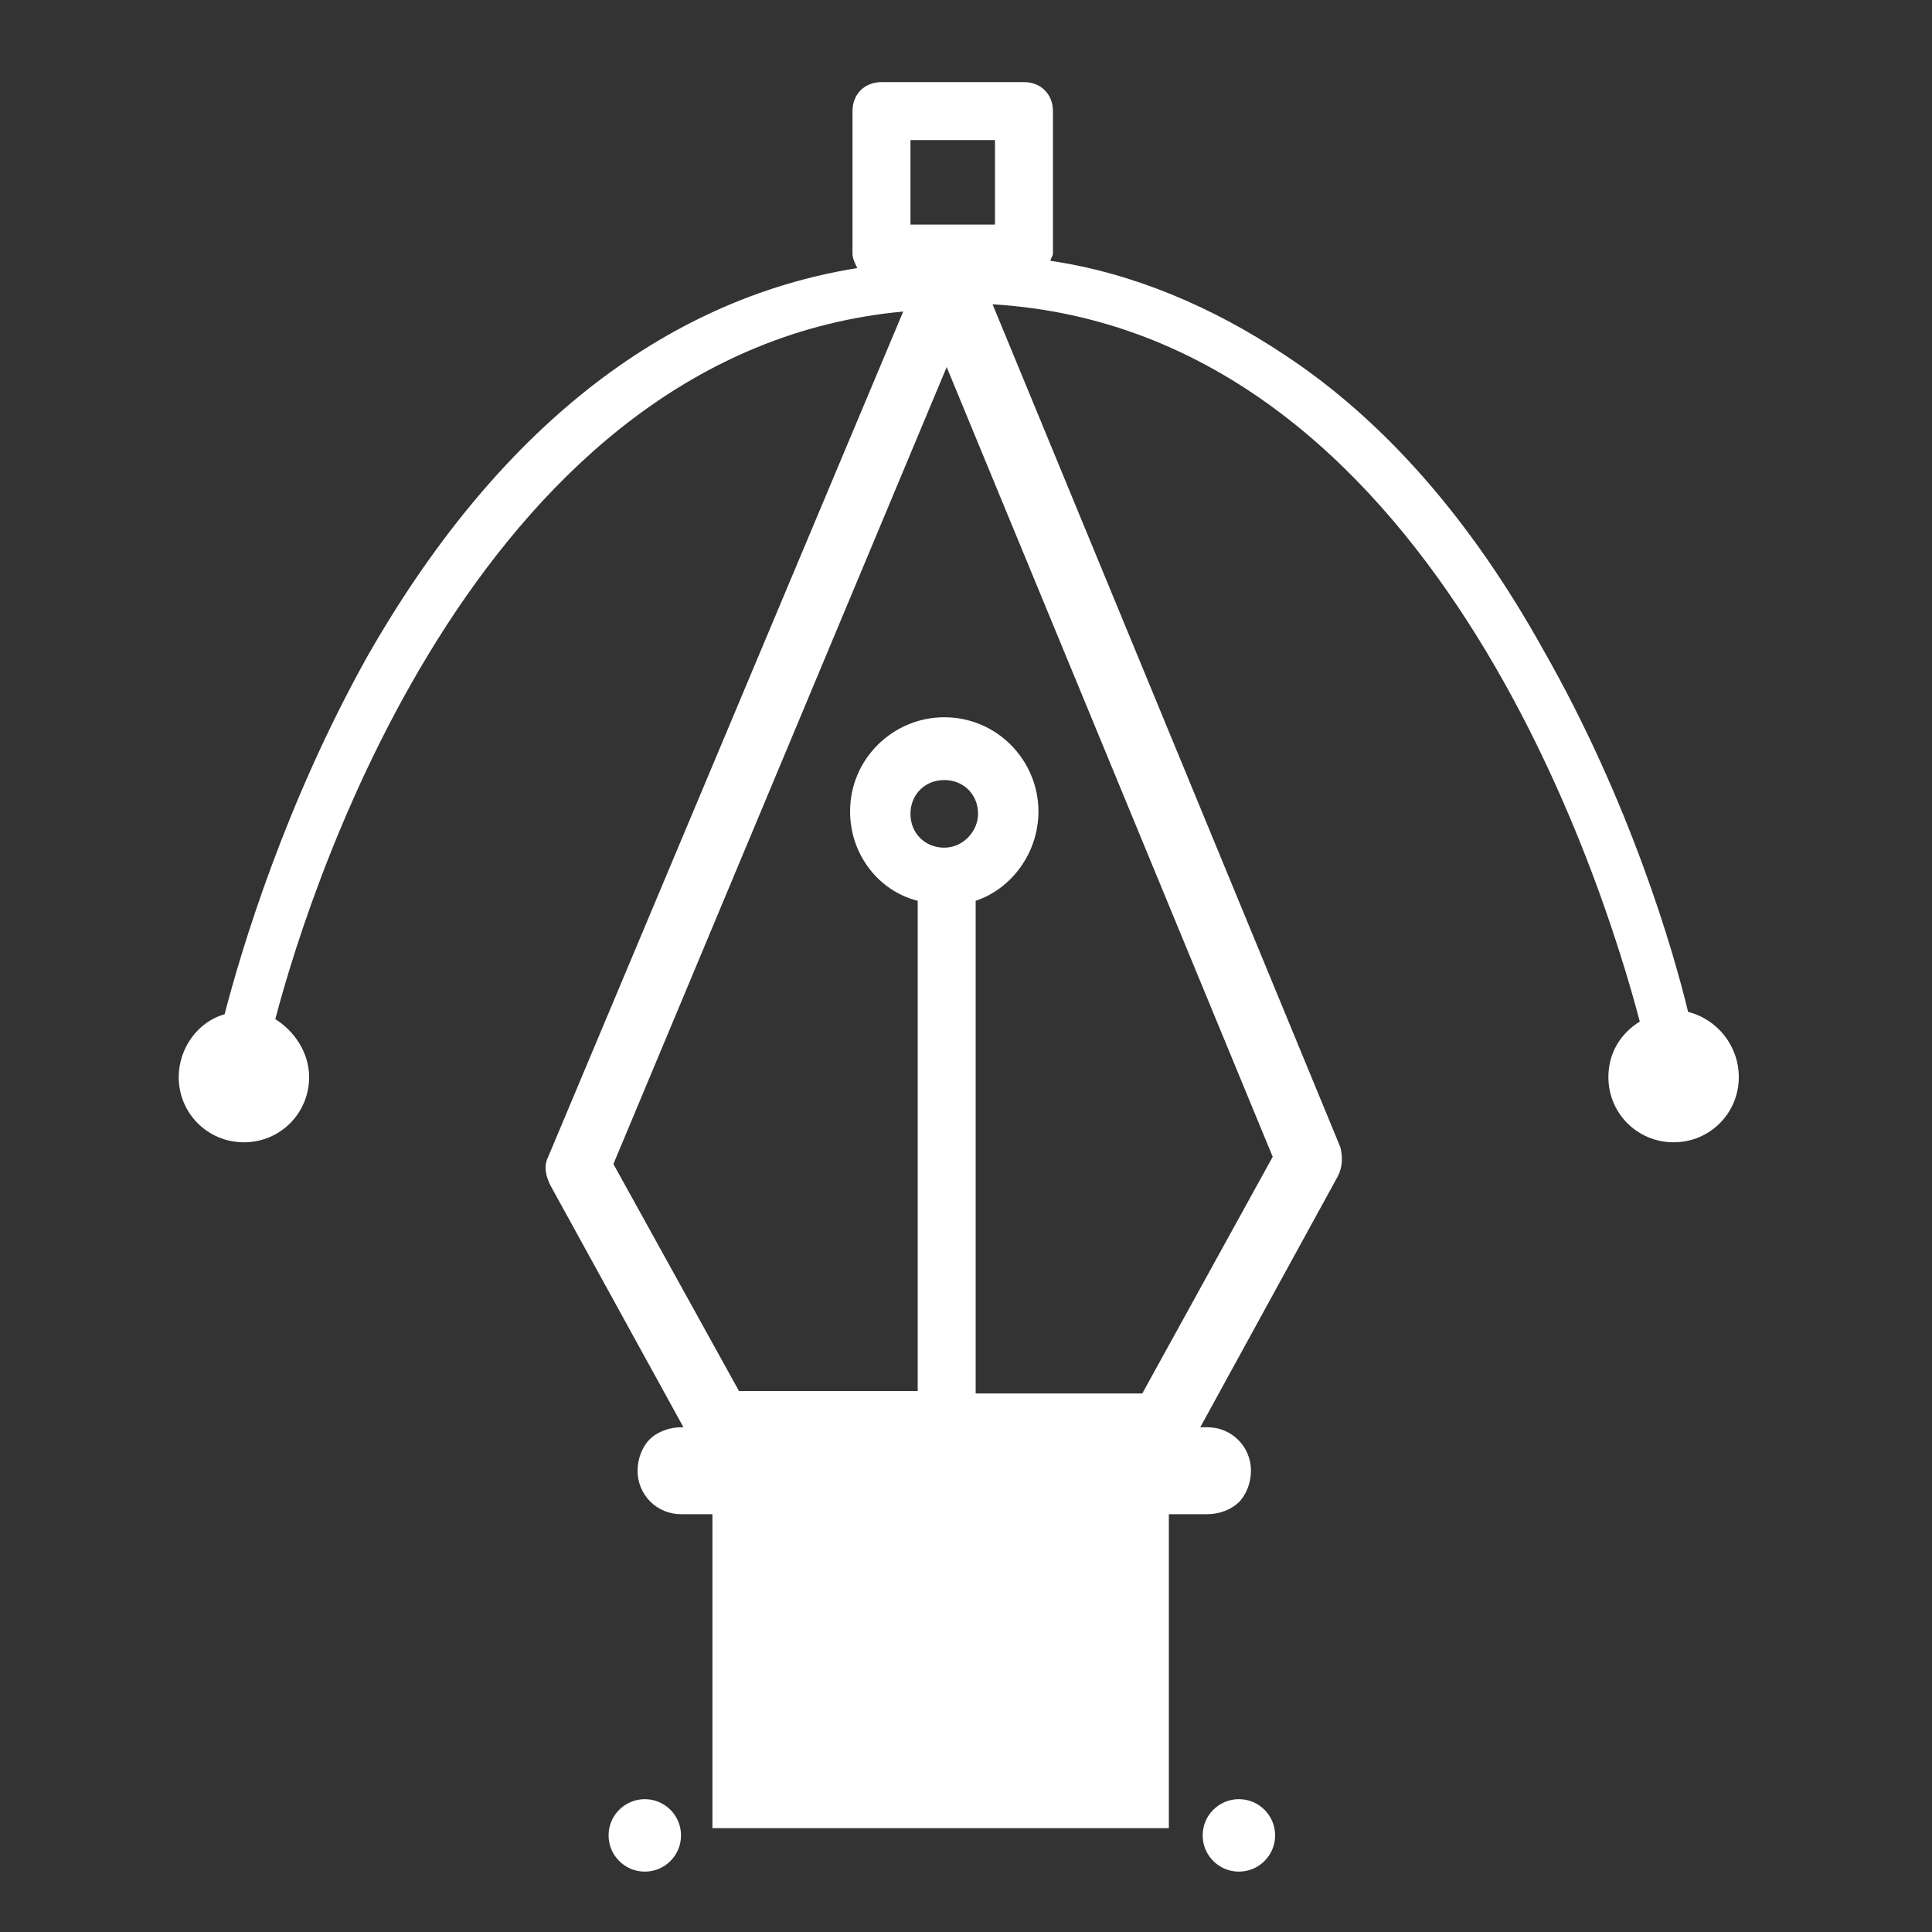 <?xml version="1.0" encoding="utf-8"?>
<!-- Generator: Adobe Illustrator 28.0.0, SVG Export Plug-In . SVG Version: 6.00 Build 0)  -->
<svg version="1.1" id="Layer_1" xmlns="http://www.w3.org/2000/svg" xmlns:xlink="http://www.w3.org/1999/xlink" x="0px" y="0px"
	 viewBox="0 0 80 80" style="enable-background:new 0 0 80 80;" xml:space="preserve">
<rect x="0" y="0" width="80" height="80" fill="#333333" stroke="none"/>
<style type="text/css">
	.st0{fill:#FFFFFF;}
	.st1{display:none;fill-rule:evenodd;clip-rule:evenodd;fill:#2EE0ED;}
	.st2{display:none;}
	.st3{display:inline;}
	.st4{fill-rule:evenodd;clip-rule:evenodd;fill:#2EE0ED;}
	.st5{fill:#2EE0ED;}
	.st6{display:inline;fill:#2EE0ED;}
</style>
<g>
	<circle class="st0" cx="26.7" cy="76" r="1.5"/>
	<circle class="st0" cx="51.3" cy="76" r="1.5"/>
	<path class="st0" d="M69.9,41.9c-0.6-2.5-2.4-8.7-6-15c-3-5.4-6.6-9.5-10.7-12.2c-3-2-6.3-3.4-9.7-3.9c0-0.1,0.1-0.2,0.1-0.3V4.6
		c0-0.7-0.5-1.2-1.2-1.2h-5.9c-0.7,0-1.2,0.5-1.2,1.2v5.9c0,0.2,0.1,0.4,0.2,0.6c-8.1,1.3-15,6.8-20.3,16.1
		C11.8,33.3,10,39.3,9.3,42c-1.1,0.3-1.9,1.4-1.9,2.6c0,1.5,1.2,2.7,2.7,2.7c1.5,0,2.7-1.2,2.7-2.7c0-1-0.6-1.9-1.4-2.4v0
		c1.6-6.1,8.7-27.7,26-29.3l-14.7,35c-0.2,0.4-0.1,0.8,0.1,1.2l5.5,10h-0.1c-0.5,0-1,0.2-1.3,0.5c-0.3,0.3-0.5,0.8-0.5,1.3
		c0,1,0.8,1.8,1.8,1.8h1.3v13h18.9v-13H50c0.5,0,1-0.2,1.3-0.5c0.3-0.3,0.5-0.8,0.5-1.3c0-1-0.8-1.8-1.8-1.8h-0.3l5.7-10.4
		c0.2-0.4,0.2-0.8,0.1-1.2L41.1,12.6c18.2,1.1,25.3,24,26.8,29.7c-0.8,0.5-1.3,1.3-1.3,2.3c0,1.5,1.2,2.7,2.7,2.7
		c1.5,0,2.7-1.2,2.7-2.7C72,43.3,71.1,42.2,69.9,41.9z M39.1,35.1c-0.8,0-1.4-0.6-1.4-1.4c0-0.8,0.6-1.4,1.4-1.4
		c0.8,0,1.4,0.6,1.4,1.4C40.5,34.4,39.9,35.1,39.1,35.1z M52.7,47.9l-5.4,9.8h-6.9V37.3c1.5-0.5,2.6-2,2.6-3.7
		c0-2.1-1.7-3.9-3.9-3.9c-2.1,0-3.9,1.7-3.9,3.9c0,1.8,1.2,3.3,2.8,3.7v20.3h-7.4l-5.2-9.4l13.8-33L52.7,47.9z M41.2,9.3h-3.5V5.8
		h3.5V9.3z"/>
</g>
<path class="st1" d="M44.3,55.7c-1.3,1.9-3,3.5-4.9,4.8c-1.7-1.7-4-2.6-6.4-2.6h-0.5v0c-2.3,0.1-4.4,1.1-6.1,2.7
	c-0.8,0.8-1.5,1.8-1.9,2.8c-2.6-0.5-5.1-1.7-7.3-3.2c-4.2-3-7-7.5-7.9-12.7c-0.1-0.8,0.1-1.6,0.5-2.3c0.5-0.7,1.2-1.1,2-1.2
	c0.2,0,0.3,0,0.5,0c1.5,0,2.8,1.1,3,2.6c0.6,3.5,2.5,6.6,5.4,8.7c2.9,2.1,6.5,2.9,10,2.3c3.5-0.6,6.6-2.5,8.7-5.4
	c2.1-2.9,2.9-6.5,2.3-10c-0.1-0.8,0.1-1.6,0.5-2.3c0.5-0.7,1.2-1.1,2-1.2c0.8-0.1,1.6,0.1,2.3,0.5c0.7,0.5,1.1,1.2,1.2,2
	C48.5,46.3,47.3,51.4,44.3,55.7z"/>
<path class="st1" d="M44.5,11.6c-0.6,1.6-2.4,2.4-4,1.8c-3.3-1.2-7-1.1-10.2,0.3c-3.2,1.5-5.7,4.1-7,7.5c-1.2,3.3-1.1,7,0.3,10.2
	c1.5,3.3,4.1,5.7,7.5,7c0.8,0.3,1.4,0.9,1.7,1.6c0.3,0.8,0.4,1.6,0.1,2.3c-0.3,0.8-0.9,1.4-1.6,1.7c-0.7,0.3-1.6,0.4-2.3,0.1
	c-4.9-1.8-8.7-5.4-10.9-10.2c-1-2.1-1.5-4.3-1.7-6.6c2.3-0.7,4.3-2.2,5.5-4.3l0.3-0.5l0,0c1-2,1.3-4.4,0.7-6.6
	c-0.3-1.1-0.8-2.2-1.5-3.1c1.8-2,4-3.6,6.5-4.7c4.7-2.2,10-2.3,14.9-0.5C43.4,8,44,8.5,44.4,9.3C44.7,10,44.7,10.9,44.5,11.6z"/>
<g class="st2">
	<g class="st3">
		<path class="st4" d="M39.4,67.1c0,3.5-2.9,6.4-6.4,6.4c-1.7,0-3.3-0.7-4.5-1.9c-1.2-1.2-1.9-2.8-1.9-4.5c0-1.7,0.7-3.3,1.9-4.5
			c1.2-1.2,2.8-1.9,4.5-1.9C36.5,60.7,39.4,63.6,39.4,67.1z"/>
		<path d="M32.9,61.7c3,0,5.4,2.4,5.4,5.4c0,3-2.4,5.4-5.4,5.4c-1.4,0-2.8-0.6-3.8-1.6c-1-1-1.6-2.4-1.6-3.8c0-1.4,0.6-2.8,1.6-3.8
			C30.1,62.3,31.5,61.7,32.9,61.7L32.9,61.7z M32.9,60.7c-1.7,0-3.3,0.7-4.5,1.9c-1.2,1.2-1.9,2.8-1.9,4.5c0,1.7,0.7,3.3,1.9,4.5
			c1.2,1.2,2.8,1.9,4.5,1.9c3.5,0,6.4-2.9,6.4-6.4C39.4,63.6,36.5,60.7,32.9,60.7L32.9,60.7z"/>
	</g>
	<g class="st3">
		<path class="st4" d="M20.2,18.4c0,1.1-0.3,2.2-0.9,3.2c-1.8,3.1-5.7,4.1-8.8,2.3c-3.1-1.8-4.1-5.7-2.4-8.8c0.9-1.5,2.2-2.5,3.9-3
			c0.6-0.1,1.1-0.2,1.7-0.2c1.1,0,2.2,0.3,3.2,0.9c1.5,0.9,2.5,2.2,3,3.9C20.2,17.3,20.2,17.9,20.2,18.4z"/>
		<path d="M13.8,13c1,0,1.9,0.3,2.7,0.7c1.3,0.7,2.2,1.9,2.5,3.3c0.1,0.5,0.2,0.9,0.2,1.4c0,1-0.2,1.9-0.7,2.7
			c-1,1.7-2.8,2.7-4.7,2.7c-0.9,0-1.9-0.3-2.7-0.7c-2.6-1.5-3.5-4.8-2-7.4c0.7-1.3,1.9-2.2,3.3-2.5C12.9,13.1,13.3,13,13.8,13
			L13.8,13z M13.8,12c-0.6,0-1.1,0.1-1.7,0.2c-1.7,0.4-3,1.5-3.9,3c-1.8,3.1-0.7,7,2.4,8.8c1,0.6,2.1,0.9,3.2,0.9
			c2.2,0,4.4-1.1,5.6-3.2c0.6-1,0.9-2.1,0.9-3.2c0-0.6-0.1-1.1-0.2-1.7c-0.4-1.7-1.5-3-3-3.9C16,12.3,14.9,12,13.8,12L13.8,12z"/>
	</g>
	<g class="st3">
		<path class="st4" d="M71.8,27.9c-0.4,1.7-1.5,3-3,3.9c-1.5,0.9-3.2,1.1-4.9,0.6c-1.7-0.4-3-1.5-3.9-3c-1.8-3.1-0.7-7,2.4-8.8
			c1-0.6,2.1-0.9,3.2-0.9c2.2,0,4.4,1.2,5.6,3.2C72,24.5,72.2,26.2,71.8,27.9z"/>
		<path d="M65.6,20.8c1.9,0,3.7,1,4.7,2.7c0.7,1.3,0.9,2.7,0.5,4.1c-0.4,1.4-1.3,2.6-2.5,3.3c-0.8,0.5-1.7,0.7-2.7,0.7
			c-0.5,0-1-0.1-1.4-0.2c-1.4-0.4-2.5-1.3-3.3-2.5c-1.5-2.6-0.6-5.9,2-7.4C63.7,21,64.6,20.8,65.6,20.8L65.6,20.8z M65.6,19.8
			c-1.1,0-2.2,0.3-3.2,0.9c-3.1,1.8-4.1,5.7-2.4,8.8c0.9,1.5,2.2,2.5,3.9,3c0.6,0.2,1.1,0.2,1.7,0.2c1.1,0,2.2-0.3,3.2-0.9
			c1.5-0.8,2.5-2.2,3-3.9c0.4-1.7,0.2-3.4-0.6-4.9C70,21,67.8,19.8,65.6,19.8L65.6,19.8z"/>
	</g>
</g>
<path class="st1" d="M67.5,43.4c-0.5,5.2-3,9.9-7,13.2c-0.6,0.5-1.4,0.8-2.2,0.7c-0.8-0.1-1.5-0.5-2.1-1.1c-0.5-0.6-0.8-1.4-0.7-2.2
	c0.1-0.8,0.5-1.5,1.1-2.1c2.8-2.3,4.5-5.5,4.8-9c0.3-3.6-0.7-7-3-9.8c-2.3-2.8-5.5-4.5-9-4.8c-0.4,0-0.9-0.1-1.3-0.1
	c-3.1,0-6.1,1.1-8.5,3c-0.6,0.5-1.4,0.8-2.2,0.7c-0.8-0.1-1.5-0.5-2.1-1.1c-0.5-0.6-0.8-1.4-0.7-2.2c0.1-0.8,0.5-1.5,1.1-2.1
	c4-3.3,9.1-4.8,14.2-4.3c2.3,0.2,4.5,0.9,6.6,1.8c-0.6,2.3-0.2,4.8,1,6.9l0.3,0.5l0,0c1.2,1.9,3.1,3.3,5.4,3.9
	c1.1,0.3,2.3,0.4,3.4,0.3C67.4,38,67.7,40.7,67.5,43.4z"/>
<g class="st2">
	<g class="st3">
		<path class="st5" d="M71.8,41c-0.4,1.3-1.4,2.2-2.8,2.4c-0.3,0-0.6,0.2-0.8,0.5c-0.2,0.3-0.2,0.6-0.1,0.9c0,0.2,0.1,0.5,0.2,0.7
			c0.2,0.6,0.4,1.3,0.4,2.1c0,1.2-0.9,2-2.7,2.5c2,1.6,1.8,3,1.3,3.9c-0.3,0.5-0.3,1.1-0.2,1.8c0.2,0.7,0.2,2.5-0.9,3.8
			c-1,1.2-2.5,1.8-4.7,1.8h-0.3c-5.8-0.1-9-0.2-10.3,8.1L51,69.9l-1.7-0.3l0.1-0.4c1.5-9.7,6.1-9.6,12-9.5l0.3,0
			c1.5,0,2.7-0.4,3.3-1.2c0.7-0.9,0.6-2,0.6-2.3c-0.3-1.1-0.1-2.2,0.4-3.1c0.4-0.6-0.3-1.5-2.1-2.6l-0.2-0.1c-0.3-0.2-0.5-0.6-0.4-1
			c0.1-0.4,0.4-0.7,0.8-0.8l0.3,0c2.6-0.4,2.8-0.9,2.8-1.1c0-0.5-0.2-1.1-0.3-1.6c-0.1-0.3-0.2-0.6-0.2-0.9c-0.2-0.8,0-1.5,0.4-2.2
			c0.4-0.7,1.1-1.1,1.9-1.2c0.7-0.1,1.2-0.6,1.4-1.2c0.2-0.6,0-1.3-0.4-1.7c-0.5-0.5-0.9-0.8-1.4-1.1l-0.2-0.1
			c-2.2-1.6-3.2-4.3-2.5-6.9c0.9-3.5-0.2-7.9-2.7-11.2c-2.7-3.6-8.3-7.9-19.4-7.9c-1,0-1.9,0.1-2.9,0.3l-0.4,0.1L40,10.1l0.4-0.1
			c1-0.2,2.1-0.3,3.1-0.3c11.8,0,17.8,4.7,20.8,8.6c2.8,3.7,4,8.7,3.1,12.7c-0.5,1.9,0.3,3.9,1.9,5.1l0.2,0.1c0.5,0.4,1,0.8,1.6,1.3
			C71.9,38.5,72.2,39.8,71.8,41z"/>
	</g>
	<g class="st3">
		<path class="st5" d="M30.6,65.9c-0.3,1.2-0.6,2.4-0.9,3.7l-0.1,0.4l-1.7-0.4l0.1-0.4c0.3-1.3,0.6-2.6,0.9-3.8
			c1.6-6.1,2.8-10.9,0.7-15c0-0.1-0.1-0.3-0.3-0.5c-0.2-0.3-0.4-0.7-0.6-1.1l-0.2-0.3l1.5-0.8l0.2,0.3c0.2,0.4,0.4,0.8,0.6,1
			c0.2,0.3,0.3,0.5,0.3,0.6C33.6,54.3,32.2,59.7,30.6,65.9z"/>
	</g>
	<g class="st3">
		<path class="st5" d="M40.8,16c-0.1-0.6-0.5-1.2-1-1.6c-0.5-0.4-1.2-0.5-1.8-0.3l-0.7,0.2c-0.6,0.2-1.2,0.3-1.8,0.3v-0.2
			c0-1.1,0-1.8-0.1-2.1l-0.1-1.1l-1,0.3c-6.6,1.9-13.6,1.9-20.3,0l-1-0.3l-0.1,1.1c0,0.2-0.1,0.9-0.1,2v0.2c-0.6,0-1.2-0.2-1.9-0.3
			l-0.7-0.2c-0.6-0.1-1.3,0-1.8,0.3c-0.5,0.4-0.9,0.9-1,1.6c-0.4,2.8,0.2,5.4,1.6,7.9c0.8,1.4,2.4,2.3,4,2.3h1.9
			c1.5,3.2,3.7,5.1,6.5,5.8c0.1,1.3,0.2,2.9-0.3,4.3c-0.2,0.5-0.4,1-0.6,1.4c-0.3,0.5-0.7,1.1-0.8,1.9h-1.1c-0.6,0-1.2,0.2-1.7,0.7
			l-0.8,0.8c-0.4,0.4-0.7,1-0.7,1.6v2h17.1v-2c0-0.6-0.2-1.2-0.7-1.6l-0.8-0.8c-0.4-0.4-1-0.7-1.7-0.7h-1.2c-0.1-0.8-0.5-1.4-0.8-2
			c-0.2-0.4-0.5-0.8-0.6-1.3c-0.4-1.4-0.4-3-0.2-4.3c2.8-0.7,5-2.7,6.5-5.8h1.9c1.7,0,3.2-0.9,4.1-2.3c1.1-2,1.7-4.1,1.7-6.2
			C40.9,17.2,40.9,16.6,40.8,16z M9.9,15.7c0.2,0,0.4,0.1,0.7,0.2c0.7,0.2,1.4,0.4,2.3,0.4c0.1,2.3,0.4,5.4,1.5,8.3h-1.2
			c-1,0-2-0.6-2.6-1.5c-1.3-2.2-1.7-4.5-1.4-6.9c0-0.2,0.1-0.3,0.2-0.4c0.1-0.1,0.2-0.1,0.3-0.1C9.8,15.7,9.9,15.7,9.9,15.7z
			 M29.5,41.5c0.2,0,0.3,0.1,0.4,0.2l0.8,0.8c0.1,0.1,0.2,0.2,0.2,0.4v0.3H17.3v-0.3c0-0.1,0.1-0.3,0.2-0.4l0.8-0.8
			c0.1-0.1,0.3-0.2,0.4-0.2H29.5z M23.3,32.4c0.5,0,1.1,0,1.6,0c-0.1,1.8,0,3.2,0.3,4.5c0.2,0.7,0.5,1.3,0.8,1.7
			c0.2,0.4,0.4,0.7,0.5,1.1h-4.9c0.1-0.4,0.3-0.7,0.5-1.1c0.3-0.5,0.6-1,0.8-1.7C23.5,35.4,23.4,33.7,23.3,32.4z M24.1,30.8
			c-8.6,0-9.6-11.5-9.6-16.4c0-0.3,0-0.6,0-0.9c6.3,1.6,12.9,1.6,19.1,0c0,0.3,0,0.6,0,0.9C33.7,19.3,32.8,30.8,24.1,30.8z
			 M37.7,23.1c-0.5,0.9-1.5,1.5-2.6,1.5h-1.2c1-2.9,1.4-6,1.5-8.3c0.9,0,1.6-0.2,2.3-0.4c0.2-0.1,0.4-0.1,0.7-0.2
			c0.2,0,0.3,0,0.5,0.1c0.1,0.1,0.2,0.2,0.3,0.4c0.1,0.5,0.1,1,0.1,1.5C39.2,19.6,38.7,21.4,37.7,23.1z"/>
	</g>
	<g class="st3">
		<path class="st5" d="M29.5,20.2l-3.7-0.5l-1.7-3.4l-1.7,3.4l-3.7,0.5l2.7,2.6l-0.6,3.7l3.3-1.7l3.3,1.7l-0.6-3.7L29.5,20.2z
			 M24.1,23.7l-2,1.1l0.4-2.3l-1.6-1.6l2.3-0.3l1-2l1,2l2.3,0.3l-1.6,1.6l0.4,2.3L24.1,23.7z"/>
	</g>
</g>
<g class="st2">
	<path class="st6" d="M30,12.9v1.4H24v21.4l-1.4-1.2V14.2c0-0.7,0.6-1.3,1.3-1.3H30z"/>
	<path class="st6" d="M57.4,14.2v20.3L56,35.7V14.2h-6.8v-1.4h6.8C56.8,12.9,57.4,13.5,57.4,14.2z"/>
	<rect x="34.3" y="32.2" class="st6" width="18.9" height="1.4"/>
	<rect x="34.3" y="26.5" class="st6" width="18.9" height="1.3"/>
	<rect x="34.3" y="20.8" class="st6" width="18.9" height="1.4"/>
	<rect x="34.3" y="38" class="st6" width="15.4" height="1.4"/>
	<polygon class="st6" points="32.9,34.4 30.2,37.1 29.3,38.1 26.8,35.7 27.8,34.7 29.3,36.1 31.9,33.5 	"/>
	<polygon class="st6" points="32.9,27.7 29.3,31.3 28.3,30.4 26.8,28.9 27.8,28 29.3,29.4 31.9,26.8 	"/>
	<polygon class="st6" points="32.9,21 30.2,23.6 29.3,24.6 28.3,23.6 26.8,22.2 27.8,21.2 29.3,22.7 31.9,20 	"/>
	<path class="st6" d="M48.3,8.9h-4.1C44,6.5,42,4.7,39.7,4.7c-2.4,0-4.3,1.8-4.6,4.2H31c-0.5,0-1,0.4-1,0.9v5.8c0,0.5,0.4,0.9,1,0.9
		h17.3c0.5,0,1-0.4,1-0.9V9.8C49.3,9.3,48.8,8.9,48.3,8.9z M47.9,15.2H31.4v-5h4.1c0.3,0,0.5-0.1,0.7-0.3c0.2-0.2,0.3-0.4,0.3-0.7
		c0-1.8,1.5-3.2,3.2-3.2c1.8,0,3.2,1.5,3.2,3.2c0,0.2,0.1,0.5,0.3,0.7c0.2,0.2,0.4,0.3,0.7,0.3h4.1V15.2z"/>
	<path class="st6" d="M39.7,9.7c0.4,0,0.7-0.3,0.7-0.7c0-0.4-0.3-0.7-0.7-0.7c-0.4,0-0.7,0.3-0.7,0.7C38.9,9.4,39.3,9.7,39.7,9.7z"
		/>
	<path class="st6" d="M71.9,54.2c-0.2-0.3-0.6-0.4-0.9-0.2l-8,4c-0.5,0.3-1.2,0.1-1.6-0.4l-4-5.8l-1.1-1.6L56,49.8l-0.7-1L53,45.4
		l-1-1.4l-0.6-0.8c-0.3-0.5-0.3-1.2,0.2-1.6l4.4-3.9l1.4-1.2l0.5-0.4v0l0.6-0.5c0.3-0.2,0.3-0.6,0.1-0.9c-0.2-0.4-0.8-0.4-1.1-0.1
		l-0.1,0.1L56,35.7l-5.3,4.7c-1,0.9-1.2,2.4-0.4,3.5l0,0H36.4l-0.2,0l-2.7-0.4l-3.3-0.5c0.2-1,0-2-0.8-2.7L24,35.7l-1.4-1.2
		l-0.1-0.1c-0.3-0.3-0.8-0.2-1.1,0.1c-0.1,0.1-0.1,0.3-0.1,0.4c0,0.2,0.1,0.4,0.2,0.5l0.6,0.5l0,0l0.5,0.4l1.4,1.2l4.4,3.9
		c0.5,0.4,0.6,1.1,0.2,1.6L24,49.8l-1.4,2l-4,5.8c-0.4,0.5-1,0.7-1.6,0.4l-8-4c-0.3-0.2-0.7,0-0.9,0.2c-0.2,0.4-0.1,0.9,0.3,1l8,4
		c0.4,0.2,0.8,0.3,1.2,0.3c0.7,0,1.4-0.3,1.9-0.7l2.6,2.9c-0.3,0.6-0.4,1.2-0.3,1.8c0.1,0.8,0.6,1.5,1.2,2l0.2,0.1
		c0.5,0.4,1.2,0.6,1.8,0.6c0.3,0,0.6,0,0.8-0.1c0,0.9,0.5,1.8,1.3,2.4c0.6,0.4,1.2,0.6,1.9,0.6c0.3,0,0.6,0,1-0.1
		c0,1,0.5,1.9,1.3,2.5c0.6,0.4,1.2,0.6,1.9,0.6c0.3,0,0.6-0.1,0.9-0.1c0,1,0.5,2,1.3,2.6c0.6,0.4,1.2,0.6,1.9,0.6
		c0.8,0,1.6-0.3,2.2-0.8l0.2,0.2c0.6,0.4,1.2,0.6,2,0.6c1,0,1.9-0.4,2.5-1.2c0.5-0.6,0.8-1.4,0.7-2.2l0.6,0.4
		c0.6,0.4,1.2,0.6,1.9,0.6c1,0,2-0.5,2.6-1.3c0.4-0.6,0.7-1.3,0.6-2.1l0.4,0.3c0.5,0.4,1.2,0.6,1.9,0.6c1,0,2-0.5,2.6-1.3
		c0.4-0.6,0.6-1.3,0.6-2c0.4,0.2,0.9,0.3,1.4,0.3c1,0,2-0.5,2.6-1.3c0.5-0.7,0.7-1.5,0.6-2.4s-0.6-1.6-1.3-2.1l-4.1-3l-1.9-1.4
		l-3.8-2.8l-1-0.7l-1-0.7H47c-0.6,0-1.2-0.1-1.8-0.5c-1-0.6-1.7-1.7-1.8-3.5c0-0.2-0.1-0.3-0.3-0.3h-7.4c-0.2,0-0.4,0.2-0.4,0.4v1.5
		c0,0.9-0.4,1.7-0.9,2.3c-0.6,0.6-1.4,0.9-2.3,0.9c-0.1,0-0.2-0.1-0.3-0.1c-0.1-0.1-0.1-0.2-0.1-0.3v-4.2c0-0.2,0.1-0.5,0.3-0.6
		l3.6-3.3c0.1-0.1,0.2-0.2,0.3-0.2c0.1,0,0.2-0.1,0.4-0.1h15l3.5,5l0.5,0.7l0.5,0.7l0.3,0.4l1.4,2l2.8,4.1c0.5,0.8,1.3,1.2,2.2,1.2
		c0.4,0,0.8-0.1,1.2-0.3l8-4C72,55.1,72.1,54.6,71.9,54.2z M26.4,64.1c-0.3,0.5-0.8,0.7-1.4,0.7c-0.3,0-0.7-0.1-1-0.3l-0.1-0.1
		c-0.8-0.6-0.9-1.6-0.4-2.4c0.3-0.5,0.9-0.7,1.4-0.7c0.4,0,0.7,0.1,1,0.3l0.2,0.1C26.8,62.3,26.9,63.4,26.4,64.1z M30.5,67.1
		c-0.3,0.5-0.9,0.7-1.4,0.7c-0.4,0-0.7-0.1-1.1-0.3c-0.8-0.6-1-1.7-0.4-2.5l1.5-2c0.3-0.5,0.9-0.7,1.5-0.7c0.4,0,0.7,0.1,1.1,0.3
		c0.5,0.4,0.7,0.9,0.7,1.4c0,0.4-0.1,0.7-0.3,1.1L30.5,67.1z M35.1,69.4L34.7,70c-0.1,0.2-0.3,0.3-0.5,0.5c-0.3,0.2-0.6,0.3-1,0.3
		c-0.4,0-0.7-0.1-1.1-0.3c-0.8-0.6-1-1.7-0.4-2.5l2.2-3c0.3-0.5,0.9-0.7,1.4-0.7c0.4,0,0.7,0.1,1.1,0.3c0.2,0.2,0.4,0.4,0.5,0.6
		c0.2,0.5,0.3,1,0.1,1.5c0,0.1-0.1,0.3-0.2,0.4L35.1,69.4z M39,72.9l-0.2,0.2c-0.4,0.5-0.9,0.7-1.5,0.7c-0.4,0-0.7-0.1-1.1-0.4
		c-0.8-0.6-1-1.7-0.4-2.5l0.2-0.2c0.4-0.5,0.9-0.7,1.5-0.7c0.4,0,0.7,0.1,1.1,0.3C39.4,71,39.6,72.1,39,72.9z M31,47.8
		c-0.5,0.4-0.7,1-0.7,1.7v4.2c0,1,0.8,1.8,1.8,1.8c1.2,0,2.4-0.5,3.3-1.4c0.9-0.9,1.3-2,1.3-3.3v-0.6h5.4c0.3,1.4,0.9,2.4,1.7,3
		c0.4,0.3,0.9,0.6,1.3,0.8c0.6,0.2,1.2,0.3,1.8,0.3h0.3l3.8,2.8l1.8,1.4l5.7,4.2c0.8,0.6,1,1.7,0.4,2.5c-0.4,0.5-0.9,0.7-1.4,0.7
		c-0.4,0-0.7-0.1-1.1-0.3l-8.2-6c-0.1-0.1-0.3-0.1-0.5-0.1c-0.2,0-0.5,0.1-0.6,0.3C47,60.2,47,60.7,47.4,61l6.6,4.8
		c0.8,0.6,1,1.7,0.4,2.5c-0.3,0.5-0.9,0.7-1.5,0.7c-0.4,0-0.7-0.1-1-0.4l-6.5-4.8c-0.2-0.1-0.3-0.2-0.5-0.2c-0.3,0-0.5,0.1-0.7,0.3
		c-0.3,0.4-0.2,0.9,0.2,1.2l4.2,3.1c0.8,0.6,1,1.7,0.4,2.5c-0.3,0.5-0.9,0.7-1.4,0.7c-0.4,0-0.7-0.1-1.1-0.4l-4.2-3.1
		C42,68,41.9,68,41.7,68c-0.2,0-0.5,0.1-0.7,0.3c-0.1,0.2-0.2,0.3-0.2,0.5c0,0.3,0.1,0.5,0.3,0.7l1.5,1.1c0.8,0.6,1,1.8,0.3,2.6
		c-0.4,0.4-0.9,0.7-1.4,0.7c-0.4,0-0.8-0.1-1.1-0.4l-0.2-0.2c0.7-1.4,0.3-3.1-1-4.1c-0.5-0.4-1.2-0.6-1.9-0.6c0,0-0.1,0-0.1,0
		l0.6-0.8c0.6-0.8,0.7-1.7,0.6-2.5c-0.1-0.5-0.3-1-0.7-1.5c-0.2-0.2-0.3-0.4-0.5-0.5c-0.6-0.4-1.2-0.6-1.9-0.6
		c-0.7,0-1.3,0.2-1.8,0.6c-0.2-0.7-0.6-1.4-1.2-1.9c-0.5-0.4-1.2-0.6-1.9-0.6c-1,0-2,0.5-2.6,1.3c-0.2-0.6-0.6-1.1-1.1-1.4l-0.1-0.1
		c-0.5-0.4-1.2-0.6-1.9-0.6c-0.7,0-1.4,0.2-1.9,0.7l-2.6-3l2.3-3.3l1.4-2l5.4-7.9L34,45L31,47.8z"/>
	<path class="st6" d="M17.3,56.1c0.4,0.3,0.9,0.2,1.2-0.2l0-0.1c0.3-0.4,0.2-0.9-0.2-1.2c-0.4-0.3-0.9-0.2-1.2,0.2l0,0.1
		C16.8,55.3,16.9,55.8,17.3,56.1z"/>
	<path class="st6" d="M18.8,53.9c0.4,0.3,0.9,0.2,1.2-0.2l0-0.1c0.3-0.4,0.2-0.9-0.2-1.2c-0.4-0.3-0.9-0.2-1.2,0.2l0,0.1
		C18.3,53.1,18.4,53.6,18.8,53.9z"/>
	<path class="st6" d="M61.5,55.8L61.5,55.8c0.3,0.5,0.8,0.5,1.2,0.3c0.4-0.3,0.5-0.8,0.2-1.2l0-0.1c-0.3-0.4-0.8-0.5-1.2-0.2
		C61.4,54.9,61.3,55.4,61.5,55.8z"/>
	<path class="st6" d="M60,53.7c0.3,0.4,0.8,0.5,1.2,0.2c0.4-0.3,0.5-0.8,0.2-1.2l0-0.1c-0.3-0.4-0.8-0.5-1.2-0.2
		C59.8,52.7,59.7,53.2,60,53.7L60,53.7z"/>
</g>
</svg>
